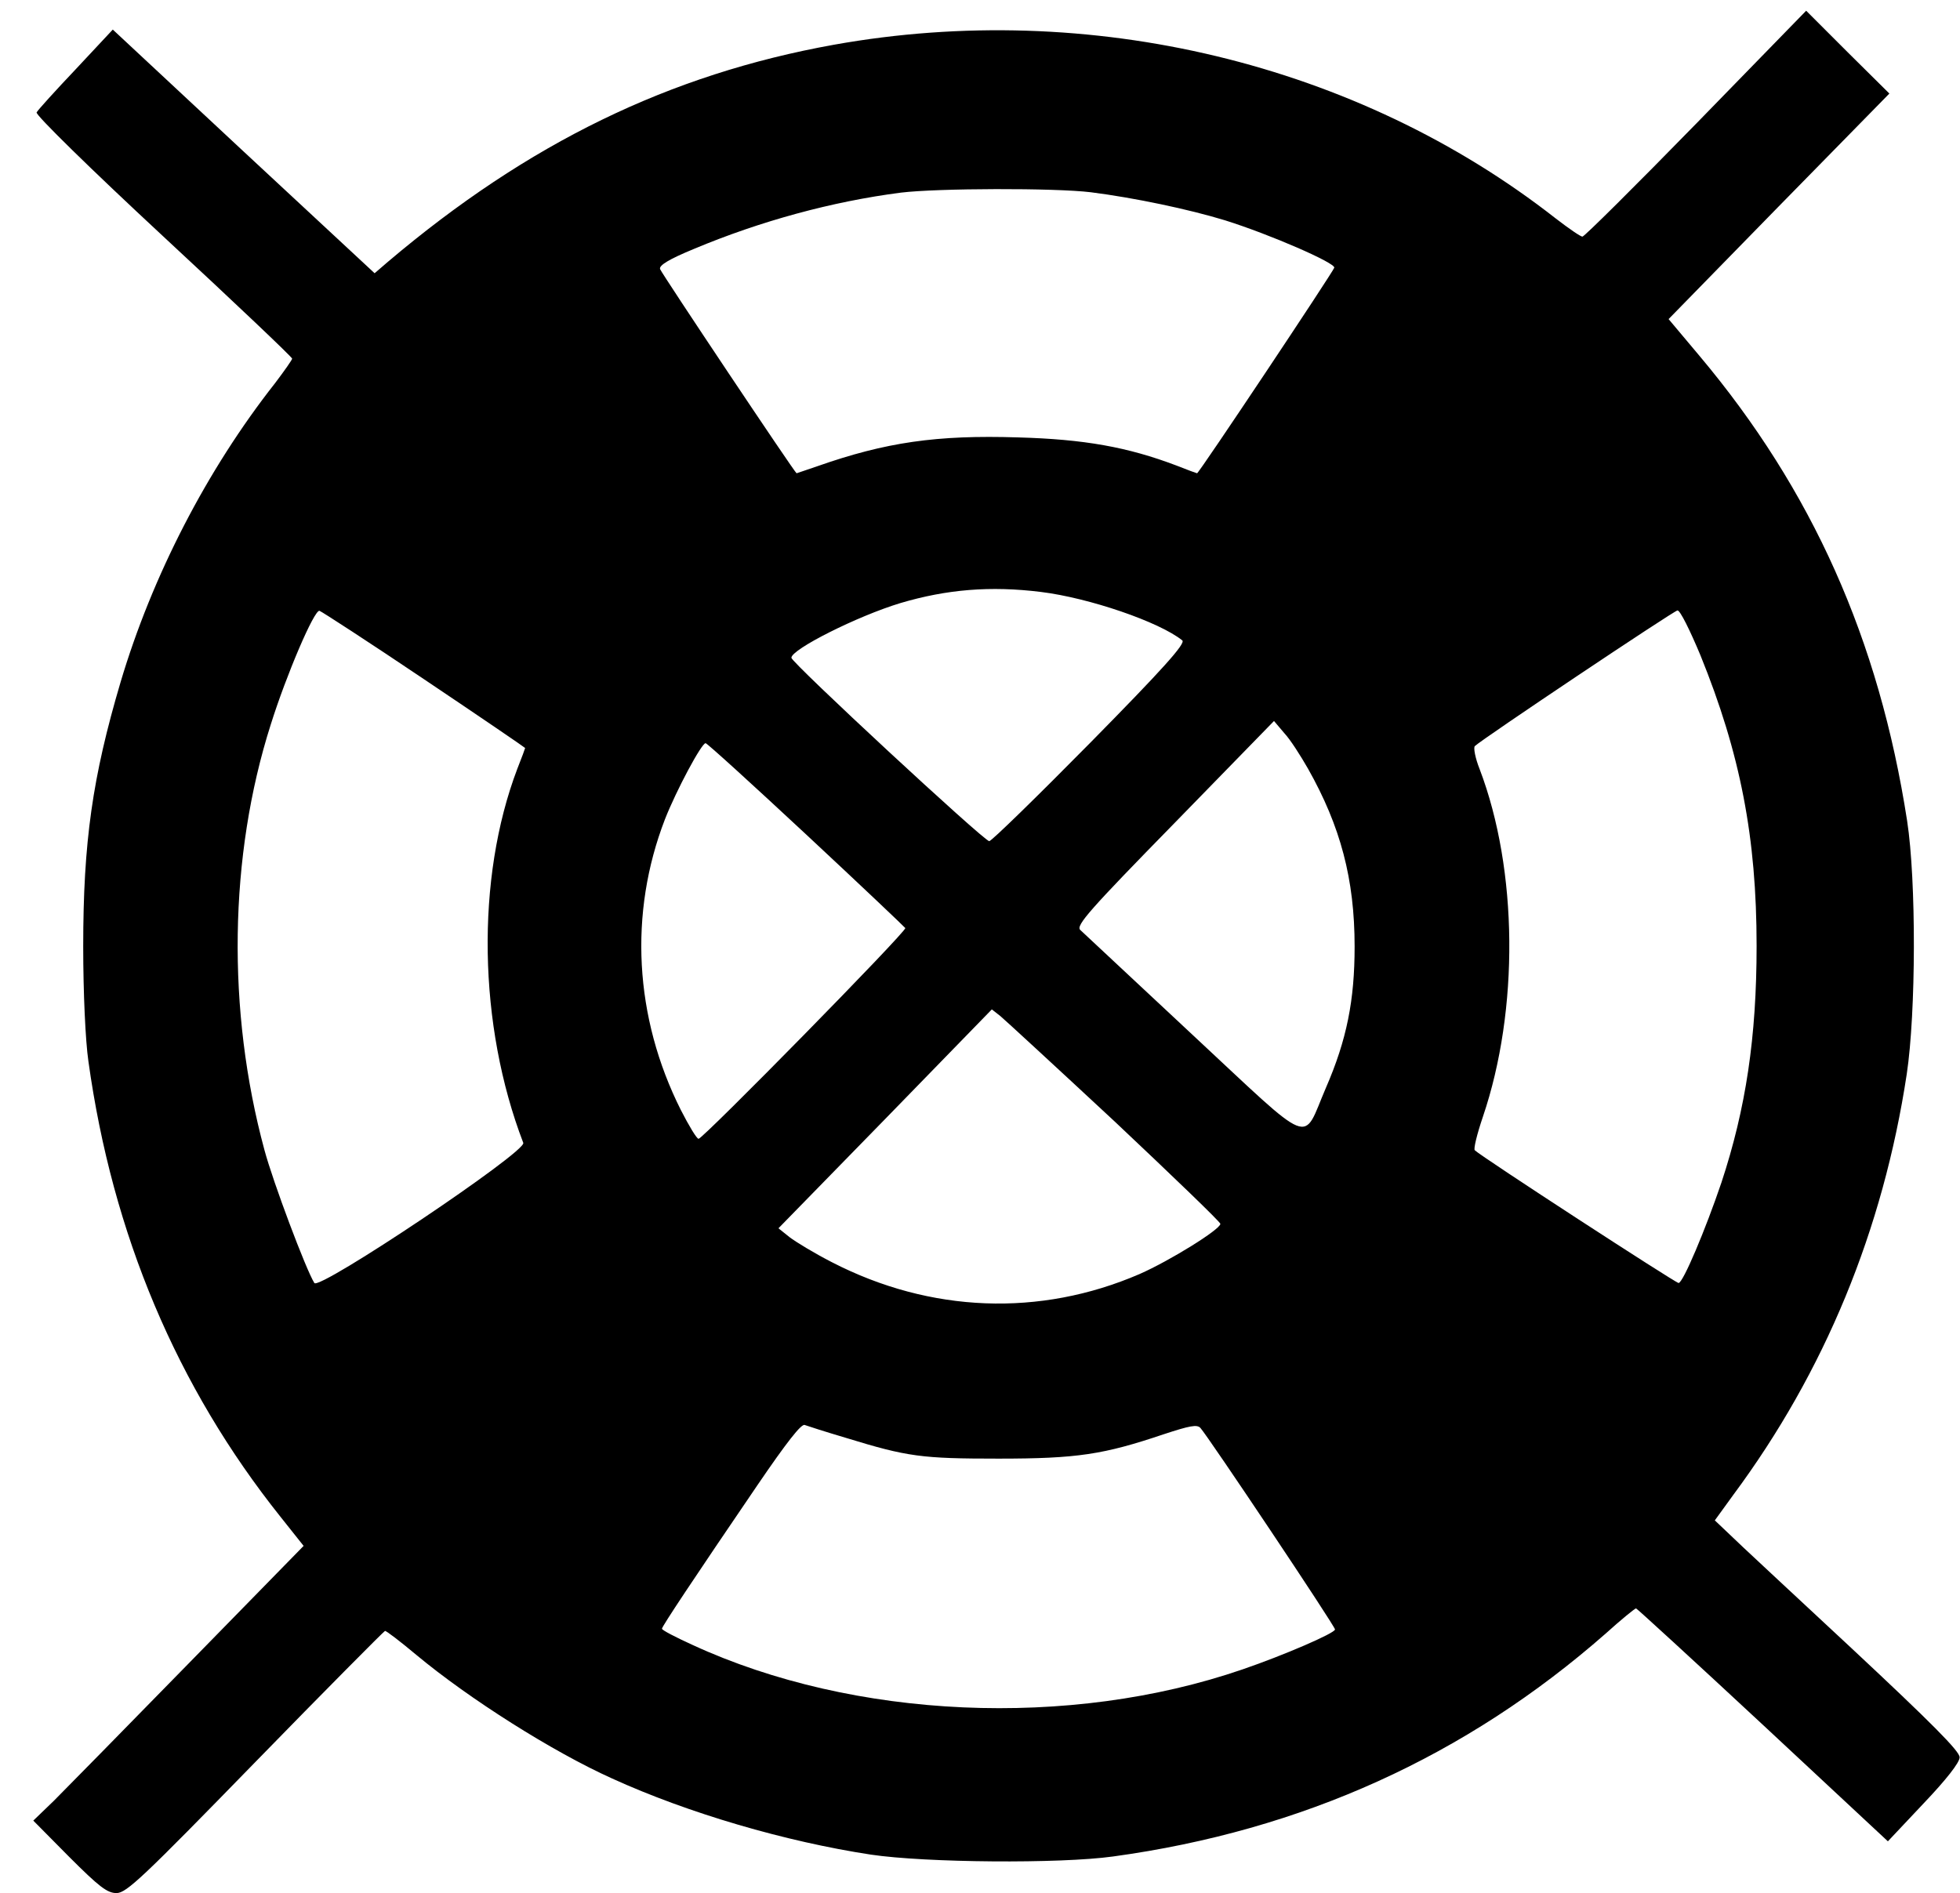 <?xml version="1.0" encoding="UTF-8" standalone="no"?>
<svg xmlns="http://www.w3.org/2000/svg" version="1.0" width="530pt" height="512pt" viewBox="0 0 530 512" preserveAspectRatio="xMidYMid meet">
  <g transform="translate(0,512) scale(0.1,-0.1)" fill="#000000" stroke="none">
    <path d="M4586 4785 c-164 -168 -302 -305 -307 -305 -5 0 -37 22 -72 49 -536 420 -1260 594 -1952 470 -445 -80 -827 -266 -1206 -587 l-36 -31 -354 329 -354 330 -100 -107 c-55 -58 -103 -111 -106 -117 -4 -6 146 -153 342 -335 192 -178 349 -327 349 -331 0 -3 -21 -33 -46 -66 -185 -235 -333 -523 -418 -809 -76 -257 -101 -432 -101 -715 0 -125 6 -255 14 -310 65 -468 239 -881 520 -1233 l62 -78 -310 -317 c-170 -174 -335 -342 -365 -372 l-56 -54 97 -98 c81 -81 103 -98 128 -98 27 0 72 43 375 354 190 195 348 354 351 355 3 1 42 -29 85 -65 143 -119 369 -262 529 -334 206 -94 470 -171 700 -206 148 -22 511 -25 655 -5 511 70 954 271 1332 603 42 38 79 68 82 68 2 0 157 -142 343 -315 l338 -315 97 103 c60 63 97 110 97 124 1 16 -77 94 -291 294 -161 150 -311 289 -332 310 l-39 37 50 69 c247 333 405 716 469 1138 25 166 26 523 1 685 -76 491 -257 895 -561 1257 l-84 100 298 305 299 305 -113 112 -112 112 -298 -306z m-1636 -185 c118 -15 265 -46 363 -76 121 -38 298 -115 295 -128 -3 -11 -366 -556 -371 -556 -1 0 -26 9 -56 21 -132 50 -249 71 -428 76 -220 7 -358 -13 -543 -78 -30 -10 -55 -19 -56 -19 -4 0 -364 539 -369 552 -4 10 24 27 92 55 179 75 373 128 559 152 99 12 415 13 514 1z m-135 -1081 c130 -16 320 -81 382 -131 10 -8 -54 -79 -249 -277 -144 -146 -267 -266 -273 -266 -14 0 -535 483 -535 496 0 23 179 113 295 148 125 37 243 47 380 30z m-1667 -237 c149 -100 272 -184 272 -185 0 -1 -9 -26 -21 -56 -113 -297 -106 -694 16 -1012 9 -24 -552 -400 -565 -379 -23 37 -112 274 -135 360 -102 377 -96 795 17 1150 42 134 118 312 132 308 6 -2 134 -85 284 -186z m3450 66 c108 -266 152 -493 152 -786 0 -247 -29 -440 -95 -640 -43 -127 -104 -272 -116 -272 -8 0 -534 342 -551 359 -4 3 6 44 22 91 98 289 95 667 -9 940 -12 30 -17 58 -13 62 18 18 538 366 548 367 7 1 34 -54 62 -121z m-1061 -307 c88 -156 126 -299 126 -481 0 -145 -21 -252 -78 -383 -65 -151 -27 -166 -360 144 -159 149 -296 276 -304 284 -12 12 25 54 255 289 l269 276 28 -33 c16 -17 44 -61 64 -96z m-1357 -178 c146 -136 266 -250 268 -253 4 -9 -547 -570 -559 -570 -5 0 -26 35 -48 78 -126 251 -141 532 -43 786 31 79 99 206 110 206 4 0 126 -111 272 -247z m834 -776 c157 -148 286 -272 286 -277 0 -15 -137 -100 -219 -136 -269 -116 -565 -105 -831 32 -47 24 -98 55 -115 68 l-30 24 289 296 288 296 23 -18 c12 -10 151 -138 309 -285z m-726 -856 c166 -51 204 -56 412 -56 213 0 284 11 447 66 70 23 90 27 99 17 21 -23 364 -536 364 -545 0 -10 -139 -70 -250 -108 -468 -161 -1051 -135 -1487 66 -46 21 -83 40 -83 44 0 6 85 134 258 388 79 116 119 167 128 163 8 -3 58 -19 112 -35z"></path>
  </g>
</svg>
